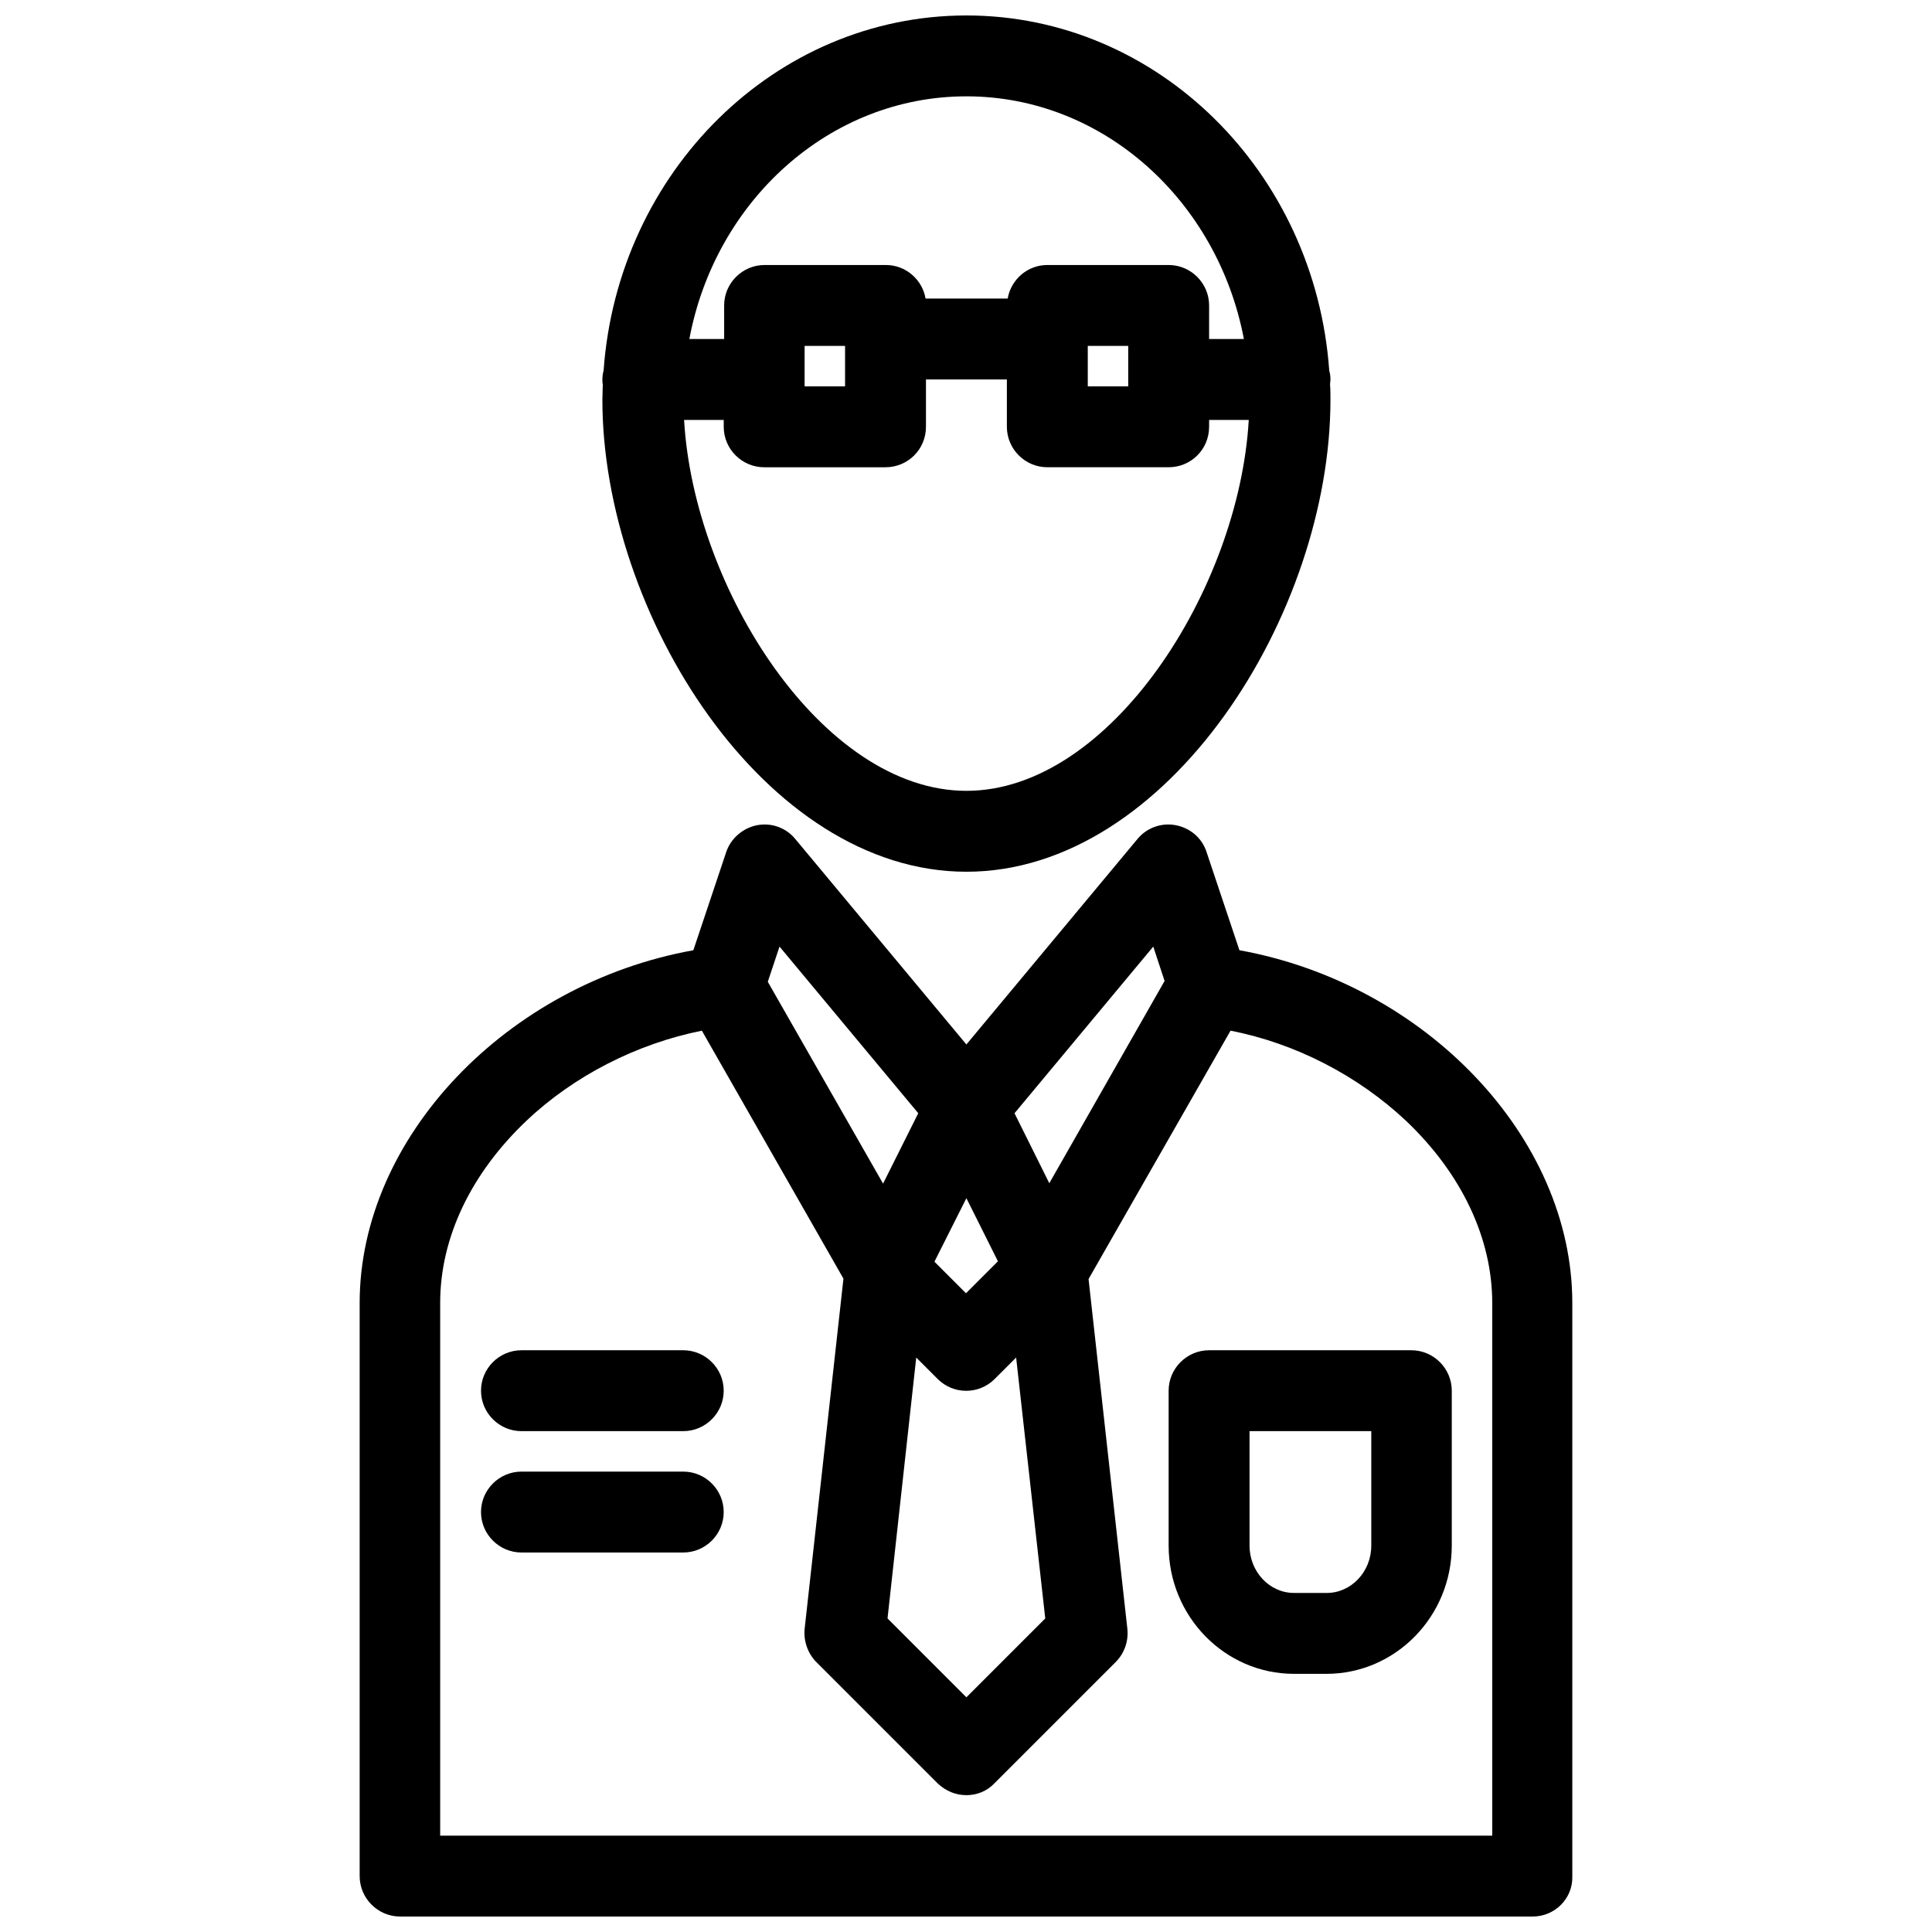 <?xml version="1.0" encoding="UTF-8"?>
<!-- The Best Svg Icon site in the world: iconSvg.co, Visit us! https://iconsvg.co -->
<svg width="800px" height="800px" version="1.1" viewBox="144 144 512 512" xmlns="http://www.w3.org/2000/svg">
 <defs>
  <clipPath id="b">
   <path d="m239 362h322v289.9h-322z"/>
  </clipPath>
  <clipPath id="a">
   <path d="m303 148.09h194v227.91h-194z"/>
  </clipPath>
 </defs>
 <g clip-path="url(#b)">
  <path d="m472.46 395.82-8.684-25.941c-1.18-3.75-4.289-6.43-8.148-7.184-3.75-0.75-7.719 0.645-10.184 3.644l-45.34 54.457-45.344-54.453c-2.465-3-6.324-4.394-10.184-3.644-3.75 0.75-6.969 3.539-8.148 7.184l-8.684 25.941c-49.414 8.895-88.43 49.629-88.43 93.469v151.89c0 5.894 4.824 10.719 10.719 10.719h300.14c5.894 0 10.719-4.824 10.504-10.719v-151.89c0-43.949-39.016-84.574-88.219-93.473zm-72.355 65.711 8.359 16.723-8.469 8.469-8.359-8.359zm-13.293 42.234 5.68 5.68c4.18 4.18 10.934 4.18 15.113 0l5.68-5.68 7.719 69.141-20.898 20.902-20.902-20.902zm62.816-108.91 3 9.113-30.551 53.598-9.219-18.543zm-99.047 0 36.766 44.164-9.324 18.652-30.551-53.488zm188.88 235.61h-278.81v-141.18c0-17.258 8.148-34.301 22.832-48.238 12.648-12.004 29.371-20.473 46.52-23.902l37.52 65.711-10.289 92.828c-0.32 3.215 0.859 6.539 3.109 8.789l32.156 32.156c2.144 2.035 4.824 3.109 7.609 3.109 2.785 0 5.469-1.07 7.394-3.109l32.156-32.156c2.359-2.359 3.43-5.574 3.109-8.789l-10.289-92.723 37.625-65.816c17.152 3.324 33.766 11.898 46.523 23.902 14.684 13.934 22.832 31.086 22.832 48.238z"/>
 </g>
 <g clip-path="url(#a)">
  <path d="m400.11 375.02c53.488 0 96.473-68.391 96.473-125.09 0-1.395 0-2.68-0.105-4.074 0-0.43 0.105-0.859 0.105-1.285 0-0.859-0.105-1.609-0.32-2.359-3.75-52.633-45.449-94.117-96.152-94.117s-92.402 41.484-96.152 94.117c-0.215 0.75-0.32 1.609-0.32 2.359 0 0.43 0 0.859 0.105 1.285 0 1.395-0.105 2.68-0.105 4.074 0 56.598 42.984 125.09 96.473 125.09zm0-21.441c-38.16 0-72.25-53.598-74.82-98.297l10.504 0.004v1.824c0 5.894 4.824 10.719 10.719 10.719h32.156c5.894 0 10.719-4.715 10.719-10.719l0.004-12.547h21.438v12.543c0 5.894 4.824 10.719 10.719 10.719h32.156c5.894 0 10.719-4.715 10.719-10.719l0.004-1.82h10.504c-2.57 44.699-36.66 98.293-74.82 98.293zm-42.879-117.91h10.719v10.719h-10.719zm85.758 10.719h-10.719v-10.719h10.719zm-42.879-76.859c36.23 0 66.566 27.656 73.535 64.316h-9.219v-8.898c0-5.894-4.824-10.719-10.719-10.719h-32.156c-5.254 0-9.648 3.859-10.504 8.898h-21.762c-0.859-5.039-5.254-8.898-10.504-8.898h-32.156c-5.894 0-10.719 4.824-10.719 10.719v8.898h-9.219c6.856-36.66 37.191-64.316 73.422-64.316z"/>
 </g>
 <path d="m325.07 501.83h-42.879c-5.894 0-10.719 4.824-10.719 10.719s4.824 10.719 10.719 10.719h42.879c5.894 0 10.719-4.824 10.719-10.719s-4.824-10.719-10.719-10.719z"/>
 <path d="m325.07 533.99h-42.879c-5.894 0-10.719 4.824-10.719 10.719 0 5.894 4.824 10.719 10.719 10.719h42.879c5.894 0 10.719-4.824 10.719-10.719 0-5.898-4.824-10.719-10.719-10.719z"/>
 <path d="m464.42 501.83c-5.894 0-10.719 4.824-10.719 10.719v41.055c0 18.758 14.898 33.98 33.23 33.98h8.574c18.332 0 33.23-15.223 33.23-33.98v-41.055c0-5.894-4.824-10.719-10.719-10.719zm42.984 51.773c0 6.969-5.359 12.543-11.793 12.543h-8.68c-6.539 0-11.793-5.68-11.793-12.543v-30.336h32.266z"/>
</svg>